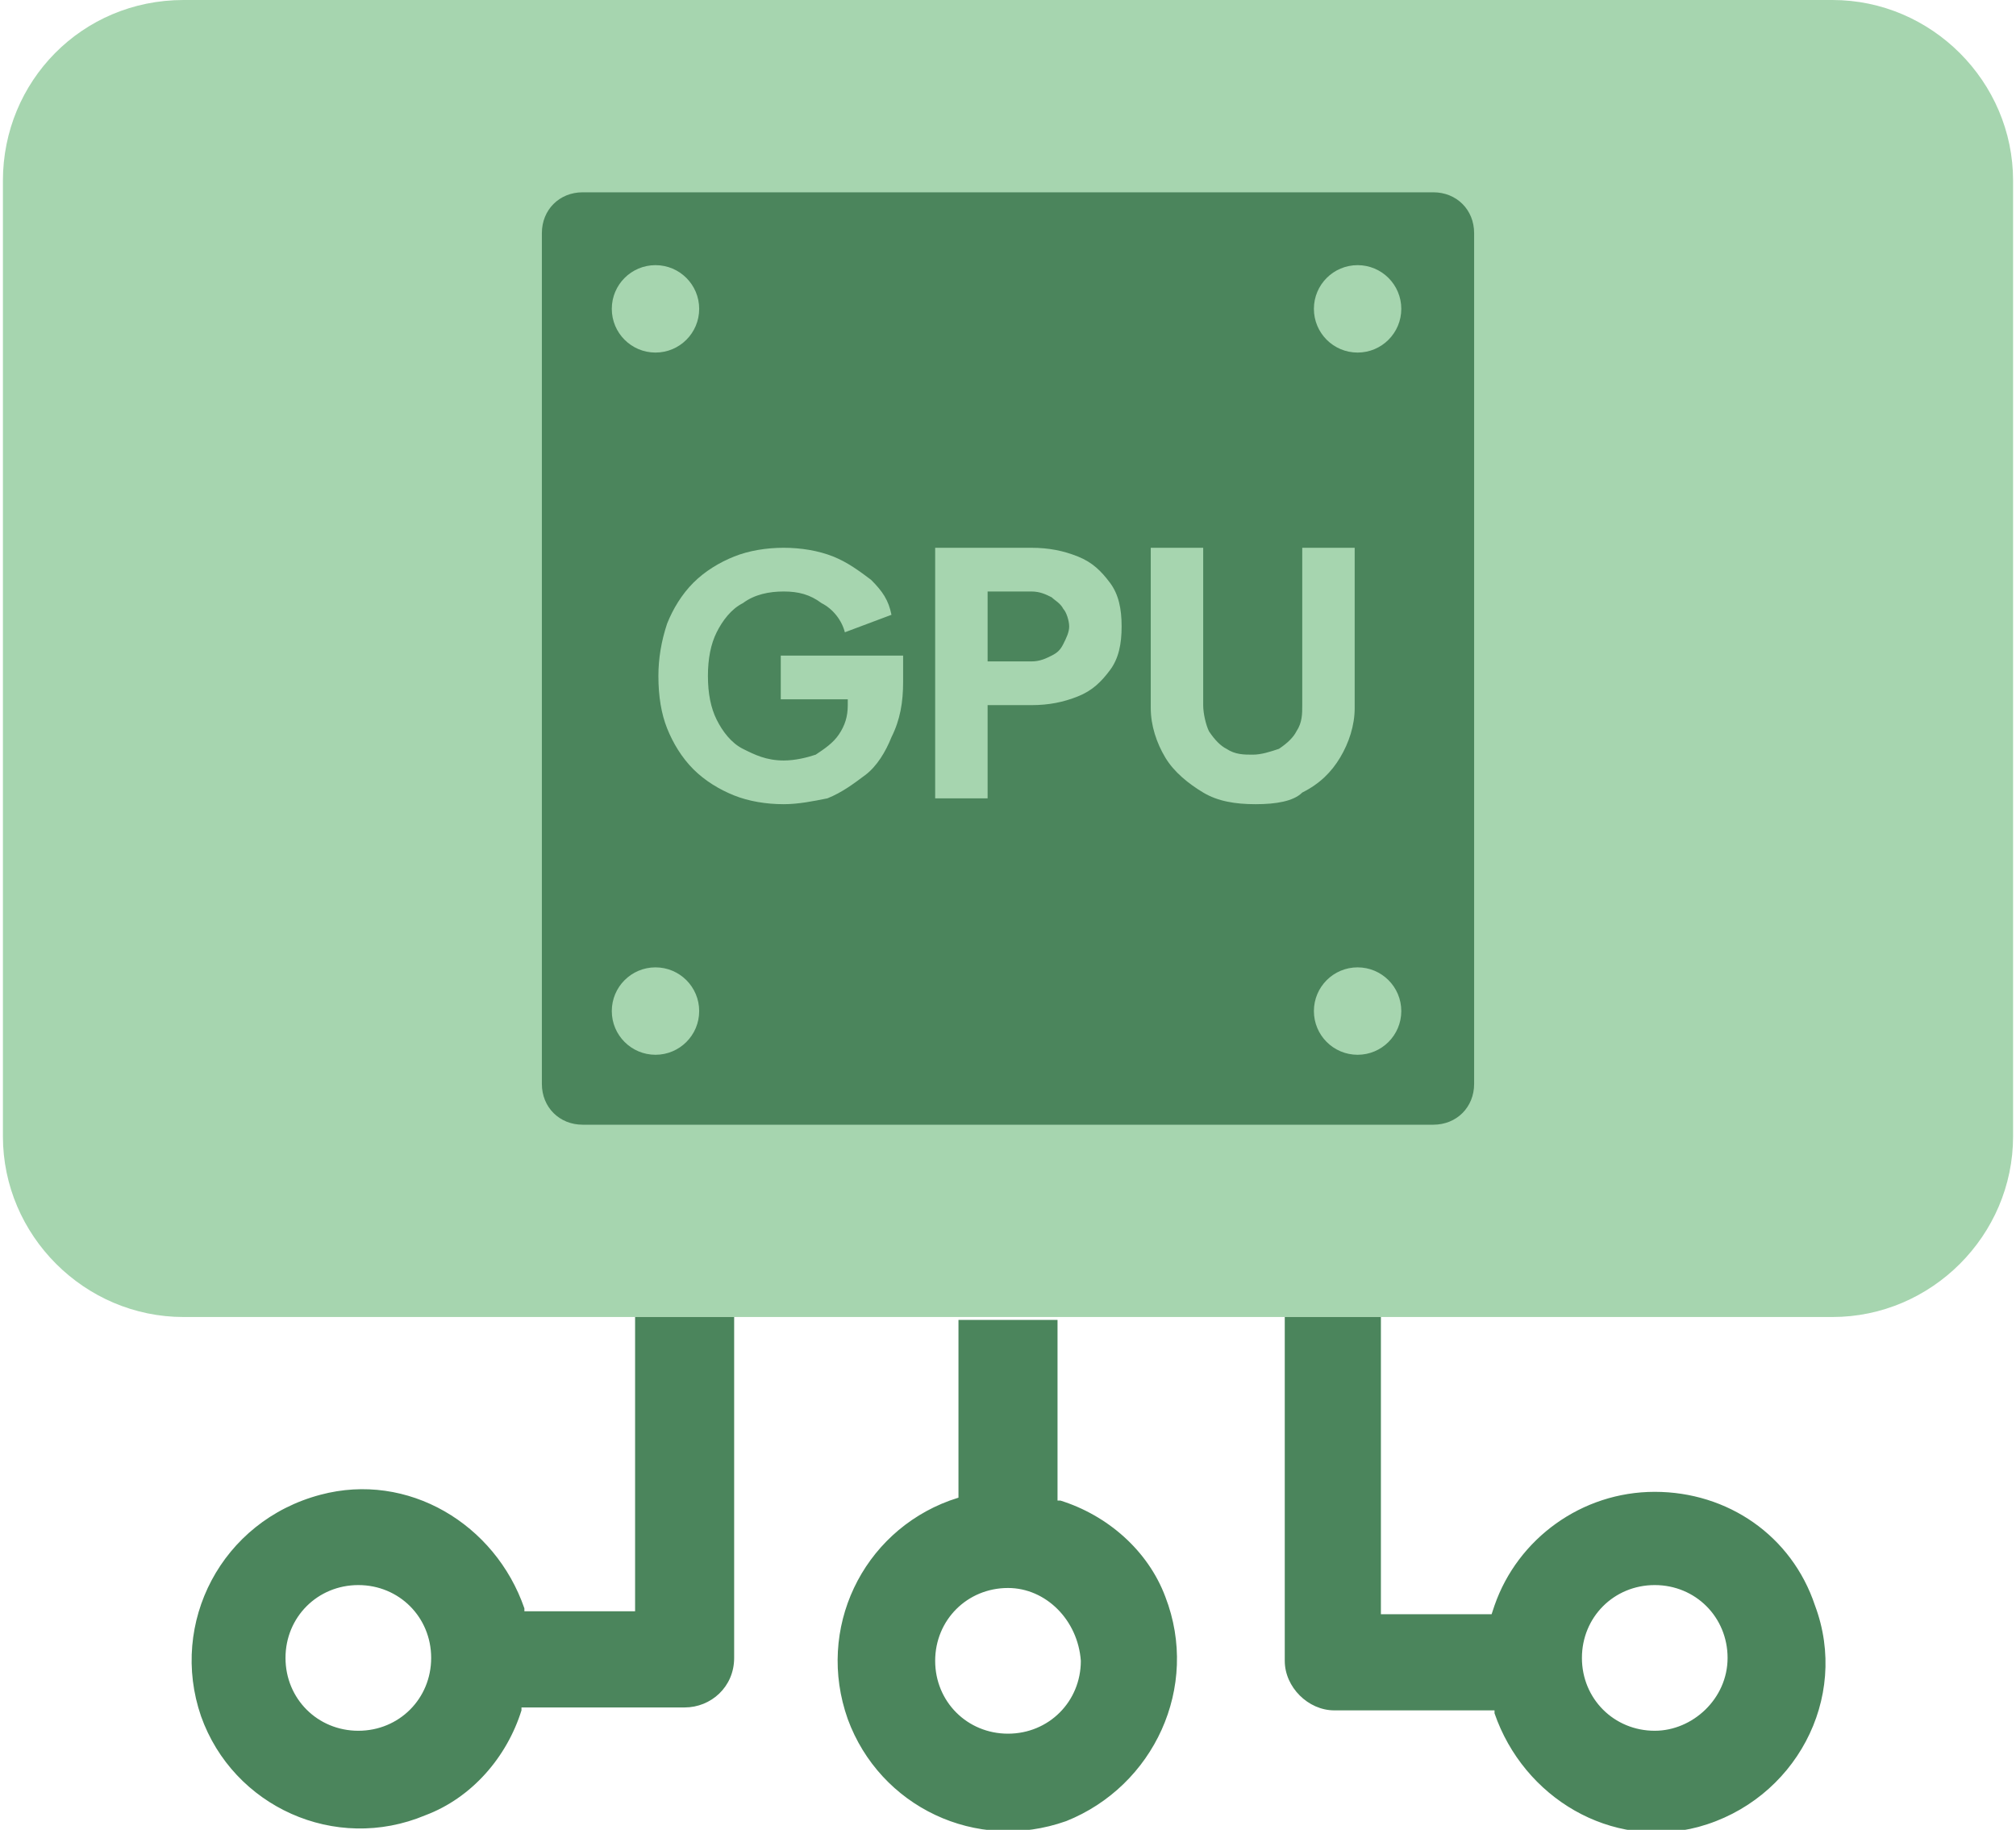 <?xml version="1.0" encoding="utf-8"?>
<!-- Generator: Adobe Illustrator 26.2.1, SVG Export Plug-In . SVG Version: 6.00 Build 0)  -->
<svg version="1.1" id="Layer_2_00000077299921253622803490000002369443611484015547_"
	 xmlns="http://www.w3.org/2000/svg" xmlns:xlink="http://www.w3.org/1999/xlink" x="0px" y="0px" viewBox="0 0 69.2 62.8"
	 style="enable-background:new 0 0 69.2 62.8;" xml:space="preserve">
<style type="text/css">
	.st0{fill:#A6D5AF;}
	.st1{fill:#4B855C;}
</style>
<g>
	<g>
		<g id="Layer_1-2_00000137100895694219793830000007867837163411132297_">
			<path class="st0" d="M6.3,0h56.6c3.4,0,6.2,2.8,6.2,6.2V39c0,3.4-2.8,6.2-6.2,6.2H6.3c-3.4,0-6.2-2.8-6.2-6.2V6.2      C0.1,2.8,2.8,0,6.3,0z"/>
			<path class="st1" d="M21.8,45.2v10.1H18v-0.1c-1-2.9-4-4.7-7-3.9c-3.4,0.9-5.2,4.4-4.1,7.6c1.1,3.1,4.6,4.7,7.7,3.4      c1.6-0.6,2.8-2,3.3-3.6v-0.1h5.6c0.9,0,1.7-0.7,1.7-1.7V45.2H21.8L21.8,45.2z M12.3,59.4c-1.4,0-2.5-1.1-2.5-2.5s1.1-2.5,2.5-2.5      s2.5,1.1,2.5,2.5C14.8,58.3,13.7,59.4,12.3,59.4z M40,54.8c-0.6-1.6-2-2.8-3.6-3.3h-0.1v-6.2h-3.4v6.1l-0.3,0.1      c-3,1.1-4.6,4.4-3.5,7.5c1.1,3,4.4,4.6,7.5,3.5C39.6,61.3,41.2,57.9,40,54.8L40,54.8z M37.1,57L37.1,57c0,1.4-1.1,2.5-2.5,2.5      s-2.5-1.1-2.5-2.5s1.1-2.5,2.5-2.5l0,0C35.9,54.5,37,55.6,37.1,57L37.1,57z M62.3,55.1c-0.8-2.4-3-3.9-5.5-3.9l0,0      c-2.5,0-4.7,1.6-5.5,3.9l-0.1,0.3h-3.8V45.2h-3.3V57c0,0.9,0.8,1.7,1.7,1.7h5.5v0.1c1,2.9,4,4.7,7,3.9      C61.6,61.8,63.5,58.3,62.3,55.1z M56.8,59.4c-1.4,0-2.5-1.1-2.5-2.5s1.1-2.5,2.5-2.5s2.5,1.1,2.5,2.5S58.1,59.4,56.8,59.4z"/>
		</g>
	</g>
	<g>
		<path class="st1" d="M49.2,38.6H20c-0.8,0-1.4-0.6-1.4-1.4V8c0-0.8,0.6-1.4,1.4-1.4h29.2c0.8,0,1.4,0.6,1.4,1.4v29.2     C50.6,38,50,38.6,49.2,38.6z"/>
		<path class="st0" d="M26.9,27.6c-0.6,0-1.2-0.1-1.7-0.3c-0.5-0.2-1-0.5-1.4-0.9s-0.7-0.9-0.9-1.4c-0.2-0.5-0.3-1.1-0.3-1.8     c0-0.6,0.1-1.2,0.3-1.8c0.2-0.5,0.5-1,0.9-1.4s0.9-0.7,1.4-0.9c0.5-0.2,1.1-0.3,1.7-0.3s1.2,0.1,1.7,0.3c0.5,0.2,0.9,0.5,1.3,0.8     c0.4,0.4,0.6,0.7,0.7,1.2L29,21.7c-0.1-0.4-0.4-0.8-0.8-1c-0.4-0.3-0.8-0.4-1.3-0.4s-1,0.1-1.4,0.4c-0.4,0.2-0.7,0.6-0.9,1     s-0.3,0.9-0.3,1.5s0.1,1.1,0.3,1.5c0.2,0.4,0.5,0.8,0.9,1s0.8,0.4,1.4,0.4c0.4,0,0.8-0.1,1.1-0.2c0.3-0.2,0.6-0.4,0.8-0.7     c0.2-0.3,0.3-0.6,0.3-1v-0.7L30,24h-3.2v-1.5H31v0.9c0,0.7-0.1,1.3-0.4,1.9c-0.2,0.5-0.5,1-0.9,1.3s-0.8,0.6-1.3,0.8     C27.9,27.5,27.4,27.6,26.9,27.6z M32.1,27.5v-8.7h3.3c0.6,0,1.1,0.1,1.6,0.3c0.5,0.2,0.8,0.5,1.1,0.9s0.4,0.9,0.4,1.5     s-0.1,1.1-0.4,1.5c-0.3,0.4-0.6,0.7-1.1,0.9c-0.5,0.2-1,0.3-1.6,0.3h-1.5v3.2h-1.8V27.5z M33.9,22.7h1.5c0.3,0,0.5-0.1,0.7-0.2     s0.3-0.2,0.4-0.4c0.1-0.2,0.2-0.4,0.2-0.6s-0.1-0.5-0.2-0.6c-0.1-0.2-0.3-0.3-0.4-0.4c-0.2-0.1-0.4-0.2-0.7-0.2h-1.5V22.7z      M43.1,27.6c-0.7,0-1.3-0.1-1.8-0.4s-1-0.7-1.3-1.2s-0.5-1.1-0.5-1.7v-5.5h1.8v5.4c0,0.3,0.1,0.7,0.2,0.9c0.2,0.3,0.4,0.5,0.6,0.6     c0.3,0.2,0.6,0.2,0.9,0.2c0.3,0,0.6-0.1,0.9-0.2c0.3-0.2,0.5-0.4,0.6-0.6c0.2-0.3,0.2-0.6,0.2-0.9v-5.4h1.8v5.5     c0,0.6-0.2,1.2-0.5,1.7s-0.7,0.9-1.3,1.2C44.4,27.5,43.8,27.6,43.1,27.6z"/>
		<circle class="st0" cx="22.5" cy="10.6" r="1.5"/>
		<circle class="st0" cx="22.5" cy="34.7" r="1.5"/>
		<circle class="st0" cx="46.6" cy="10.6" r="1.5"/>
		<circle class="st0" cx="46.6" cy="34.7" r="1.5"/>
	</g>
</g>
</svg>
